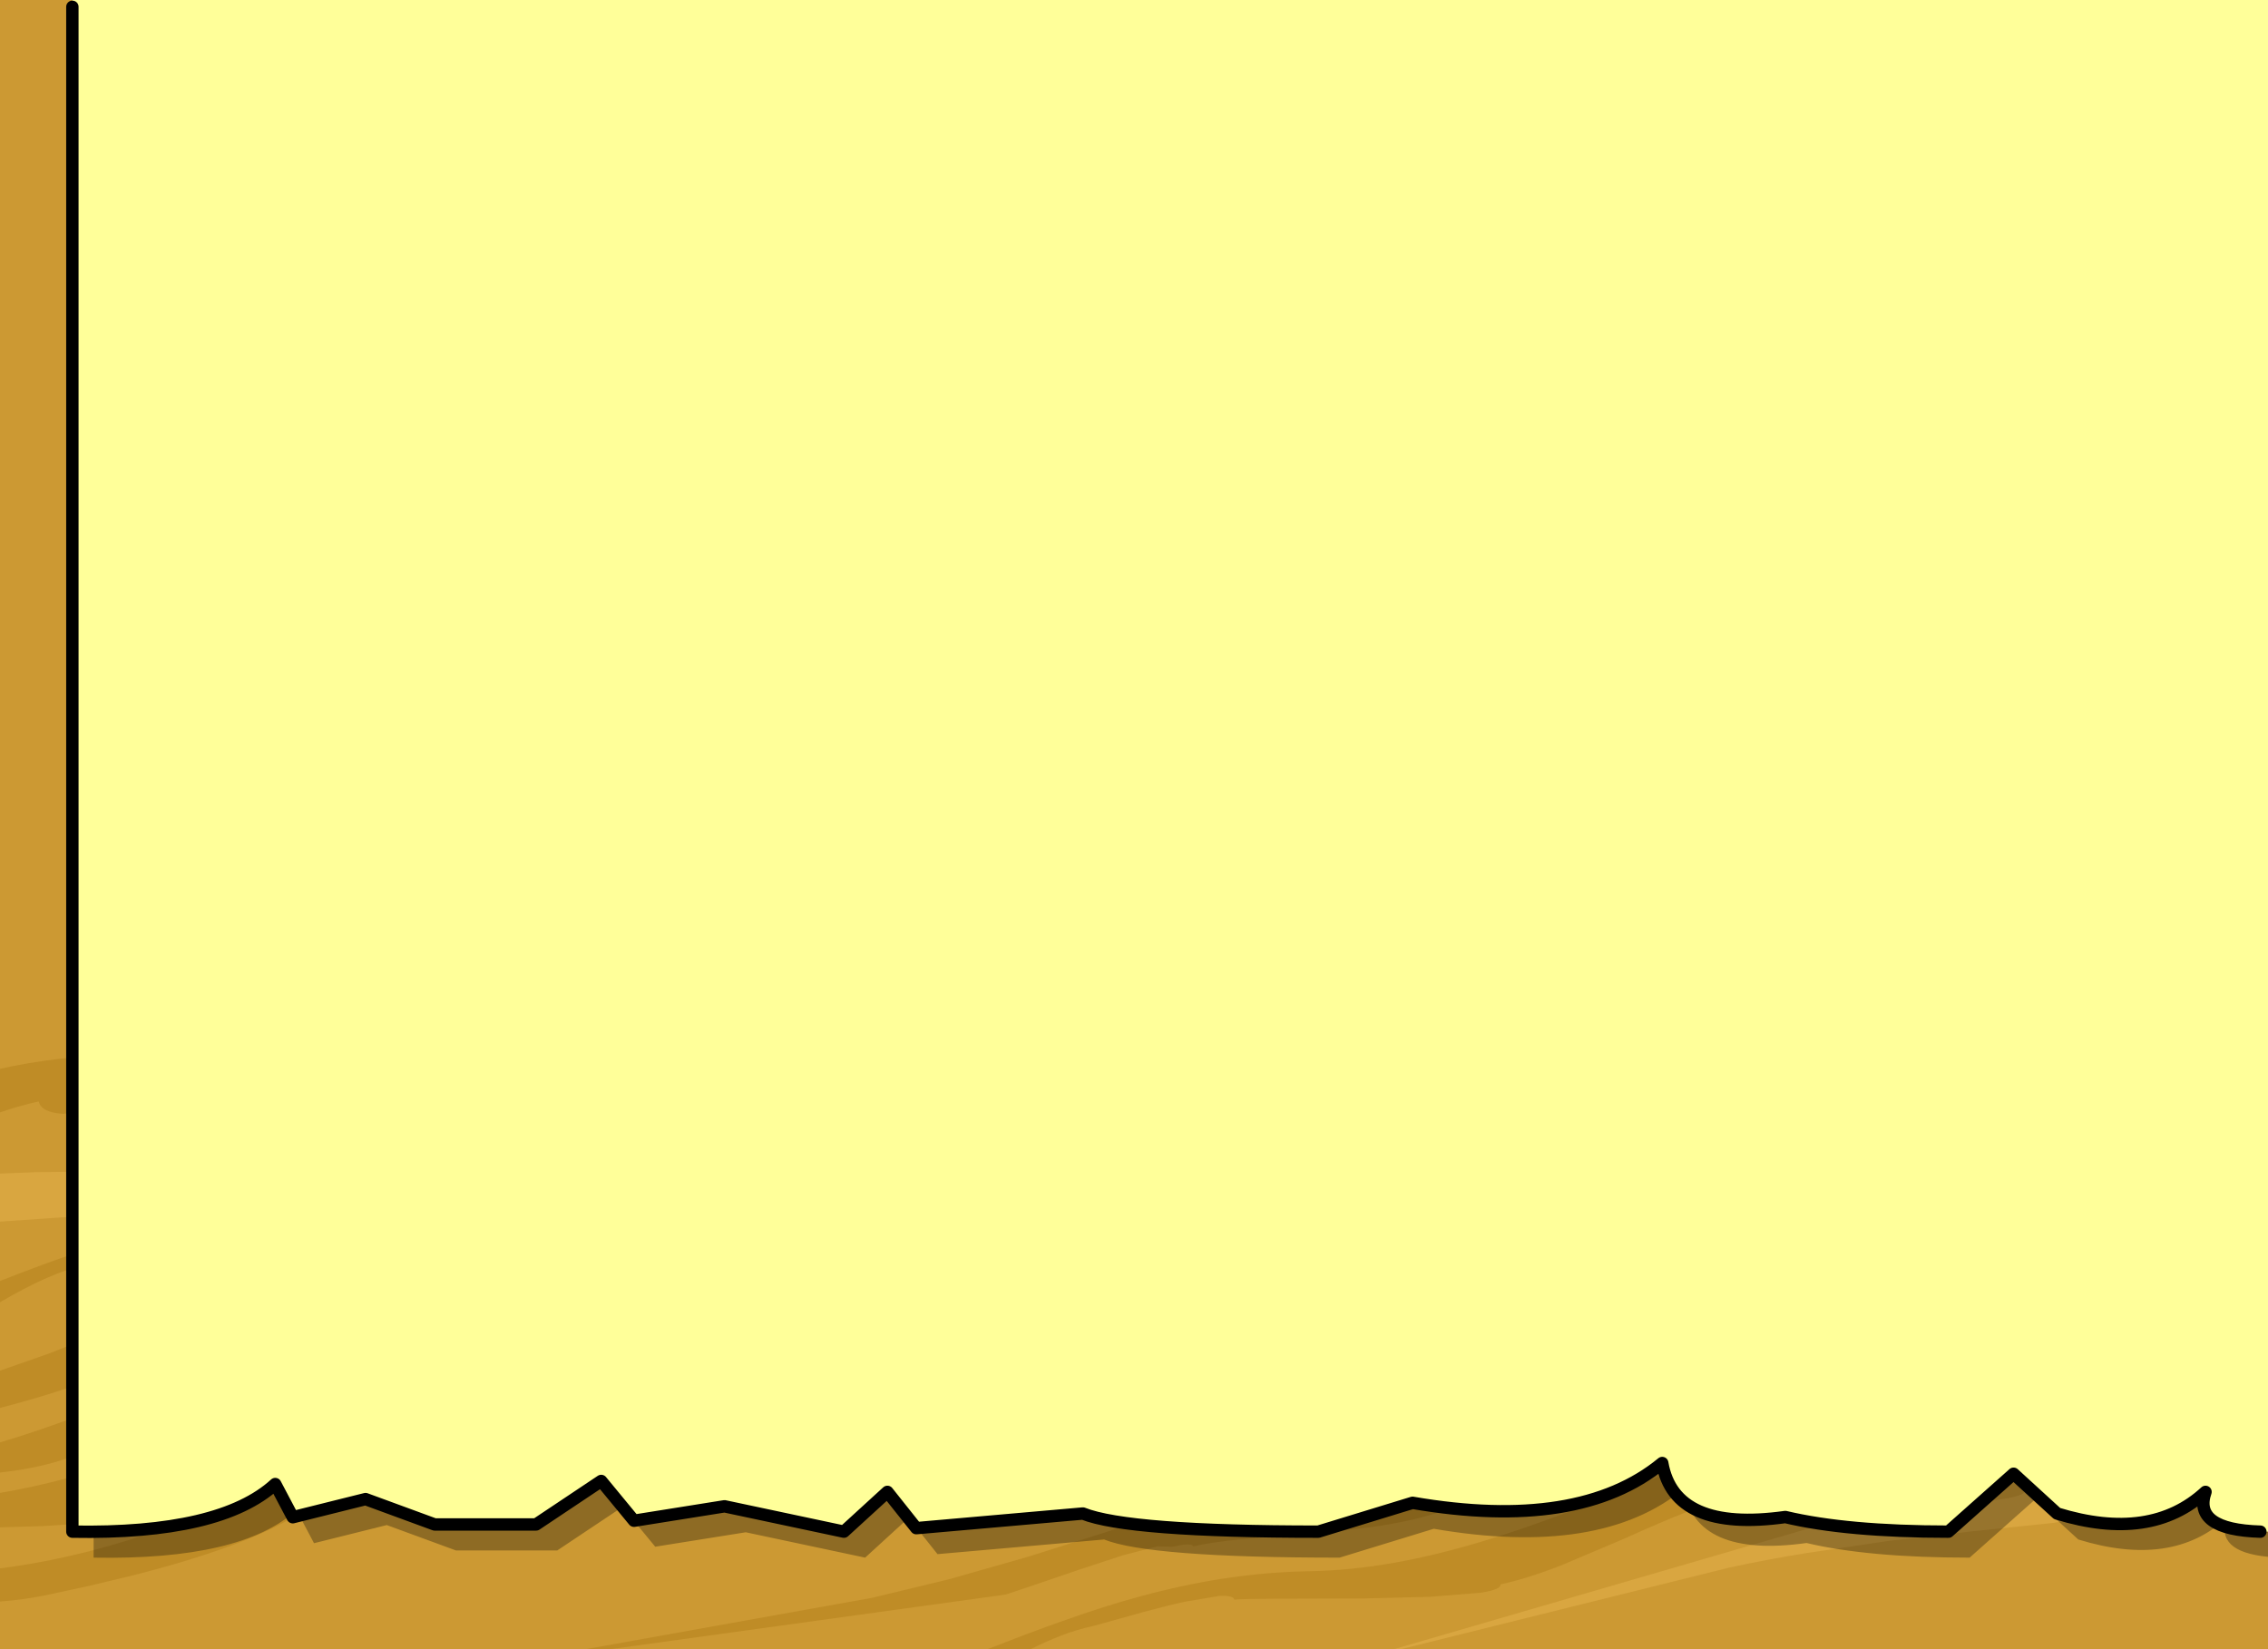 <?xml version="1.0" encoding="UTF-8" standalone="no"?>
<svg xmlns:xlink="http://www.w3.org/1999/xlink" height="400.0px" width="550.0px" xmlns="http://www.w3.org/2000/svg">
  <rect width="100%" height="100%" fill="#333333" stroke="none"/>
  <g transform="matrix(1.0, 0.0, 0.0, 1.0, 273.9, 200.0)">
    <path d="M276.1 200.0 L-273.9 200.0 -273.9 -200.0 276.1 -200.0 276.1 200.0" fill="#cc9933" fill-rule="evenodd" stroke="none"/>
    <path d="M218.2 42.6 L198.45 46.6 73.85 69.4 Q65.1 71.3 55.2 73.95 46.3 76.35 36.1 79.45 L16.9 85.55 -1.9 91.9 -5.5 92.85 -16.45 95.8 Q-24.25 97.75 -30.1 98.7 -37.65 100.0 -42.05 99.7 -47.25 99.3 -47.8 96.7 -54.3 98.05 -62.6 101.3 -67.55 103.25 -77.6 107.7 -87.6 112.15 -92.55 114.05 -100.8 117.3 -107.3 118.7 -107.05 119.9 -111.95 120.7 L-124.35 121.7 -140.5 122.1 -156.5 122.15 Q-170.65 122.15 -171.8 122.4 -172.05 121.25 -175.6 121.5 -178.55 121.7 -183.85 122.9 L-193.7 125.3 -202.2 127.7 -206.15 128.8 Q-212.8 130.25 -220.45 134.0 -225.05 136.3 -234.05 141.7 L-241.2 145.95 -248.55 149.9 Q-257.0 154.05 -264.6 155.65 -268.8 156.6 -273.9 157.15 L-273.9 149.85 Q-265.45 147.35 -255.2 143.55 L-236.95 136.5 Q-224.05 131.4 -217.5 129.0 -206.55 125.0 -197.5 122.4 -186.6 119.25 -176.45 117.6 -165.1 115.7 -153.95 115.5 -143.8 115.3 -132.85 113.4 -123.1 111.65 -112.15 108.4 -103.05 105.7 -91.9 101.5 L-81.85 97.65 -71.9 93.7 -66.25 91.45 Q-58.25 88.5 -47.15 86.9 L-37.15 85.75 -27.3 84.9 -15.1 83.8 -4.0 82.1 Q-3.9 82.75 -1.75 82.55 L1.05 82.05 Q1.35 83.45 13.0 79.85 L23.45 76.45 33.4 73.0 41.4 70.3 151.25 54.75 171.5 51.2 185.15 48.7 198.6 46.2 212.55 43.6 218.2 42.6" fill="#bf8c26" fill-rule="evenodd" stroke="none"/>
    <path d="M-84.35 122.4 Q-93.2 124.8 -103.45 127.95 L-122.6 134.0 -141.4 140.3 -145.0 141.3 -155.95 144.25 Q-163.75 146.2 -169.6 147.15 -177.15 148.45 -181.55 148.15 -186.75 147.75 -187.3 145.15 -193.8 146.55 -202.1 149.75 -207.05 151.7 -217.1 156.15 -227.1 160.6 -232.05 162.5 -240.35 165.75 -246.85 167.15 -246.5 168.7 -254.75 169.55 L-263.5 170.15 -273.9 170.45 -273.9 162.1 Q-266.2 160.8 -257.9 158.6 -250.5 156.65 -242.15 153.8 -235.2 151.45 -226.6 148.15 L-211.25 142.1 -205.8 139.95 Q-197.75 136.95 -186.65 135.35 L-176.7 134.2 -166.8 133.35 -154.6 132.3 Q-148.1 131.55 -143.55 130.6 -143.4 131.2 -141.3 131.0 L-138.45 130.5 Q-138.15 131.9 -126.6 128.35 L-116.2 124.95 -106.3 121.5 -98.15 118.75 11.75 103.2 31.95 99.65 45.65 97.15 59.1 94.65 73.05 92.05 78.7 91.05 58.95 95.05 -65.7 117.9 Q-74.4 119.75 -84.35 122.4" fill="#bf8c26" fill-rule="evenodd" stroke="none"/>
    <path d="M271.1 135.0 Q262.4 136.9 252.45 139.55 243.55 141.95 233.35 145.05 224.6 147.75 214.2 151.15 L195.35 157.5 191.85 158.45 180.9 161.4 Q173.1 163.35 167.2 164.3 159.65 165.6 155.25 165.3 150.0 164.9 149.45 162.25 142.95 163.7 134.7 166.9 129.75 168.8 119.75 173.3 L104.75 179.65 Q96.45 182.9 89.95 184.3 90.2 185.5 85.3 186.3 L72.9 187.3 56.75 187.7 40.8 187.75 Q26.6 187.75 25.45 188.0 25.2 186.9 21.7 187.1 L13.4 188.5 Q9.25 189.4 3.55 190.95 L-4.9 193.3 -8.85 194.4 Q-12.65 195.2 -16.55 196.7 -20.05 198.05 -23.95 200.0 L-34.4 200.0 Q-23.45 195.7 -16.15 193.15 -6.1 189.55 2.6 187.2 12.75 184.45 22.3 182.95 32.9 181.3 43.35 181.1 53.5 180.95 64.45 179.0 74.2 177.25 85.1 174.0 94.2 171.3 105.4 167.1 L115.4 163.3 125.35 159.35 131.0 157.1 Q139.0 154.1 150.15 152.5 L160.1 151.35 170.0 150.5 182.2 149.4 193.25 147.75 Q193.4 148.35 195.5 148.15 L198.35 147.65 Q198.65 149.05 210.3 145.5 L220.75 142.05 230.65 138.6 238.65 135.9 276.1 130.6 276.1 134.1 271.1 135.0" fill="#bf8c26" fill-rule="evenodd" stroke="none"/>
    <path d="M276.1 111.15 L262.25 116.15 248.55 121.4 Q235.55 126.5 229.0 128.85 218.1 132.85 209.0 135.4 198.1 138.5 188.0 140.15 176.6 142.0 165.45 142.15 155.25 142.3 144.3 144.2 134.55 145.9 123.6 149.15 114.5 151.85 103.3 155.95 L93.25 159.8 83.3 163.7 77.7 165.9 Q69.7 168.85 58.55 170.4 L48.6 171.55 38.7 172.35 26.5 173.4 Q20.0 174.05 15.45 175.05 15.3 174.45 13.2 174.65 L10.35 175.15 6.75 175.05 -1.65 177.25 -12.15 180.7 -22.1 184.1 -30.0 186.75 -125.85 200.0 -131.85 200.0 -62.45 187.55 -43.8 183.05 -24.65 177.6 -5.5 171.55 13.35 165.3 16.95 164.35 27.9 161.45 Q35.7 159.55 41.55 158.55 49.15 157.3 53.5 157.65 58.7 158.0 59.25 160.65 65.75 159.25 74.05 156.1 L89.1 149.7 Q99.1 145.3 104.05 143.4 112.35 140.2 118.85 138.8 118.6 137.6 123.5 136.85 L135.9 135.85 Q142.5 135.6 152.1 135.5 L168.05 135.5 Q182.2 135.55 183.35 135.3 183.6 136.45 187.15 136.2 L195.45 134.85 205.3 132.45 213.8 130.1 217.7 129.0 Q224.4 127.6 232.0 123.85 236.6 121.55 245.6 116.2 L252.75 112.0 Q256.75 109.7 260.1 108.1 268.5 104.0 276.1 102.35 L276.1 111.15" fill="#bf8c26" fill-rule="evenodd" stroke="none"/>
    <path d="M1.55 13.1 L-18.25 17.1 -142.85 39.9 Q-151.55 41.8 -161.5 44.45 -170.4 46.85 -180.6 49.95 L-199.75 56.05 -218.6 62.35 -222.15 63.3 -233.1 66.25 Q-240.85 68.2 -246.75 69.2 L-258.7 70.15 Q-263.95 69.8 -264.5 67.15 -268.85 68.1 -273.9 69.8 L-273.9 59.25 Q-267.45 57.75 -259.0 56.75 L-243.95 55.4 -231.75 54.3 -220.7 52.6 Q-220.55 53.25 -218.45 53.0 L-215.6 52.55 Q-215.3 53.95 -203.7 50.4 L-193.2 46.95 -183.3 43.5 Q-176.1 40.95 -175.3 40.8 L-65.4 25.25 -45.0 21.65 -31.25 19.15 -17.75 16.65 -4.0 14.1 1.55 13.1" fill="#bf8c26" fill-rule="evenodd" stroke="none"/>
    <path d="M7.6 29.65 L-5.85 33.0 -25.7 38.1 -132.2 69.25 -140.7 70.05 -151.15 71.0 -162.05 72.2 Q-174.1 73.75 -173.8 75.15 L-176.6 75.85 Q-178.6 76.55 -178.45 77.2 -183.05 78.15 -189.25 80.2 -193.0 81.4 -200.8 84.25 L-210.15 87.55 -219.7 90.6 Q-230.5 93.7 -239.05 94.3 L-244.85 94.55 -252.1 94.9 -259.35 95.3 -273.9 96.3 -273.9 84.65 -265.0 84.3 -255.95 84.2 -247.75 84.1 -239.7 83.85 Q-230.85 83.35 -224.35 81.95 -224.9 79.35 -220.35 76.85 -216.5 74.75 -209.1 72.8 L-195.45 69.85 -184.25 68.0 -180.55 67.4 -160.8 65.4 -140.8 63.05 -121.15 60.2 -102.3 56.65 20.65 26.05 40.3 21.55 34.7 23.0 20.85 26.4 7.6 29.65" fill="#d9a640" fill-rule="evenodd" stroke="none"/>
    <path d="M-32.85 57.55 L-22.45 54.15 -12.55 50.7 -4.4 47.95 105.5 32.4 125.7 28.85 139.4 26.35 152.85 23.85 166.8 21.25 172.45 20.25 152.7 24.25 28.05 47.05 Q19.35 48.95 9.4 51.6 L-9.7 57.1 -28.85 63.2 -47.7 69.5 -51.25 70.45 -62.15 73.4 Q-69.95 75.35 -75.85 76.35 -83.4 77.65 -87.8 77.35 -93.0 76.95 -93.55 74.3 -100.05 75.75 -108.35 78.95 L-123.35 85.35 Q-133.35 89.8 -138.3 91.7 -146.6 94.95 -153.1 96.35 -152.85 97.55 -157.75 98.35 L-170.2 99.35 -186.45 99.75 -202.45 99.8 Q-216.45 99.8 -217.6 100.05 -217.85 98.95 -221.35 99.15 -224.35 99.35 -229.65 100.5 L-239.5 102.95 -247.95 105.35 -251.9 106.45 Q-257.3 107.6 -263.2 110.25 -267.8 112.3 -273.9 115.85 L-273.9 110.7 Q-263.85 106.75 -256.5 104.25 -246.95 100.95 -238.55 98.75 -228.9 96.2 -219.75 94.85 -209.65 93.3 -199.7 93.15 -189.55 92.95 -178.55 91.05 -168.85 89.3 -157.9 86.05 -148.8 83.3 -137.55 79.15 L-127.55 75.3 -117.6 71.35 -112.05 69.15 Q-104.05 66.15 -92.9 64.55 L-82.95 63.4 -73.05 62.55 -60.85 61.45 -49.8 59.8 Q-49.65 60.4 -47.55 60.2 L-44.75 59.7 -44.7 59.7 Q-44.4 61.1 -32.85 57.55" fill="#bf8c26" fill-rule="evenodd" stroke="none"/>
    <path d="M259.85 147.15 Q268.9 144.35 276.1 143.25 L276.1 153.5 267.6 154.85 Q268.15 157.5 263.55 160.0 259.7 162.1 252.3 164.05 L238.65 166.95 227.45 168.8 223.8 169.4 204.05 171.45 184.05 173.75 164.4 176.65 Q154.25 178.3 145.5 180.2 L65.85 200.0 64.15 200.0 175.45 167.6 183.7 166.8 194.2 165.85 205.15 164.65 213.75 163.25 Q217.2 162.45 217.0 161.7 L217.05 161.7 219.8 160.95 Q221.85 160.3 221.7 159.65 226.3 158.7 232.5 156.65 L244.05 152.6 251.9 149.8 259.85 147.15" fill="#d9a640" fill-rule="evenodd" stroke="none"/>
    <path d="M-241.85 182.15 L-252.1 184.6 -259.95 186.3 -262.0 186.75 Q-267.85 188.0 -273.9 188.45 L-273.9 180.4 Q-263.15 179.05 -251.9 176.15 -242.0 173.6 -231.15 169.65 -222.2 166.4 -211.45 161.8 L-201.95 157.65 -192.65 153.4 Q-191.35 159.6 -199.2 165.55 -205.8 170.5 -218.6 175.15 -228.45 178.75 -241.85 182.15" fill="#bf8c26" fill-rule="evenodd" stroke="none"/>
    <path d="M-273.9 132.45 L-261.9 128.25 -250.2 123.6 -238.9 118.7 -227.85 113.7 -227.2 113.4 Q-226.2 117.95 -230.25 122.4 -233.8 126.35 -241.3 130.15 -247.75 133.4 -257.0 136.5 -264.55 139.05 -273.9 141.5 L-273.9 132.45" fill="#bf8c26" fill-rule="evenodd" stroke="none"/>
    <path d="M164.2 174.25 Q137.3 178.0 134.35 161.15 114.2 177.75 73.8 170.8 L50.95 177.8 Q4.85 177.8 -6.15 173.4 L-46.55 176.95 -53.55 168.15 -64.1 177.8 -93.05 171.65 -115.0 175.15 -122.95 165.5 -138.75 176.05 -163.35 176.05 -180.1 169.9 -197.75 174.3 -202.0 166.25 Q-215.3 178.45 -251.2 177.8 L-251.2 -193.7 276.1 -193.7 276.1 177.6 Q263.2 176.35 266.1 168.15 252.85 180.4 230.1 173.4 L219.55 163.75 203.75 177.8 Q179.15 177.8 164.2 174.25" fill="#000000" fill-opacity="0.302" fill-rule="evenodd" stroke="none"/>
    <path d="M129.2 154.85 Q109.05 171.45 68.65 164.5 L45.8 171.5 Q-0.3 171.5 -11.3 167.1 L-51.7 170.65 -58.7 161.85 -69.25 171.5 -98.2 165.35 -120.15 168.85 -128.1 159.2 -143.9 169.75 -168.5 169.75 -185.25 163.6 -202.9 168.0 -207.15 159.95 Q-220.45 172.15 -256.35 171.5 L-256.35 -200.0 276.1 -200.0 276.1 171.5 Q257.55 171.5 260.95 161.85 247.7 174.1 224.95 167.1 L214.4 157.45 198.6 171.5 Q174.0 171.5 159.05 167.95 132.15 171.7 129.2 154.85" fill="#ffff99" fill-rule="evenodd" stroke="none"/>
    <path d="M-256.35 -198.35 L-256.35 171.5 Q-220.45 172.15 -207.15 159.95 L-202.9 168.0 -185.25 163.6 -168.5 169.75 -143.9 169.75 -128.1 159.2 -120.15 168.85 -98.2 165.35 -69.25 171.5 -58.7 161.85 -51.7 170.65 -11.3 167.1 Q-0.3 171.5 45.8 171.5 L68.65 164.5 Q109.05 171.45 129.2 154.85 132.15 171.7 159.05 167.95 174.0 171.5 198.6 171.5 L214.4 157.45 224.95 167.1 Q247.7 174.1 260.95 161.85 257.75 171.0 274.25 171.5" fill="none" stroke="#000000" stroke-linecap="round" stroke-linejoin="round" stroke-width="3.0"/>
  </g>
</svg>
